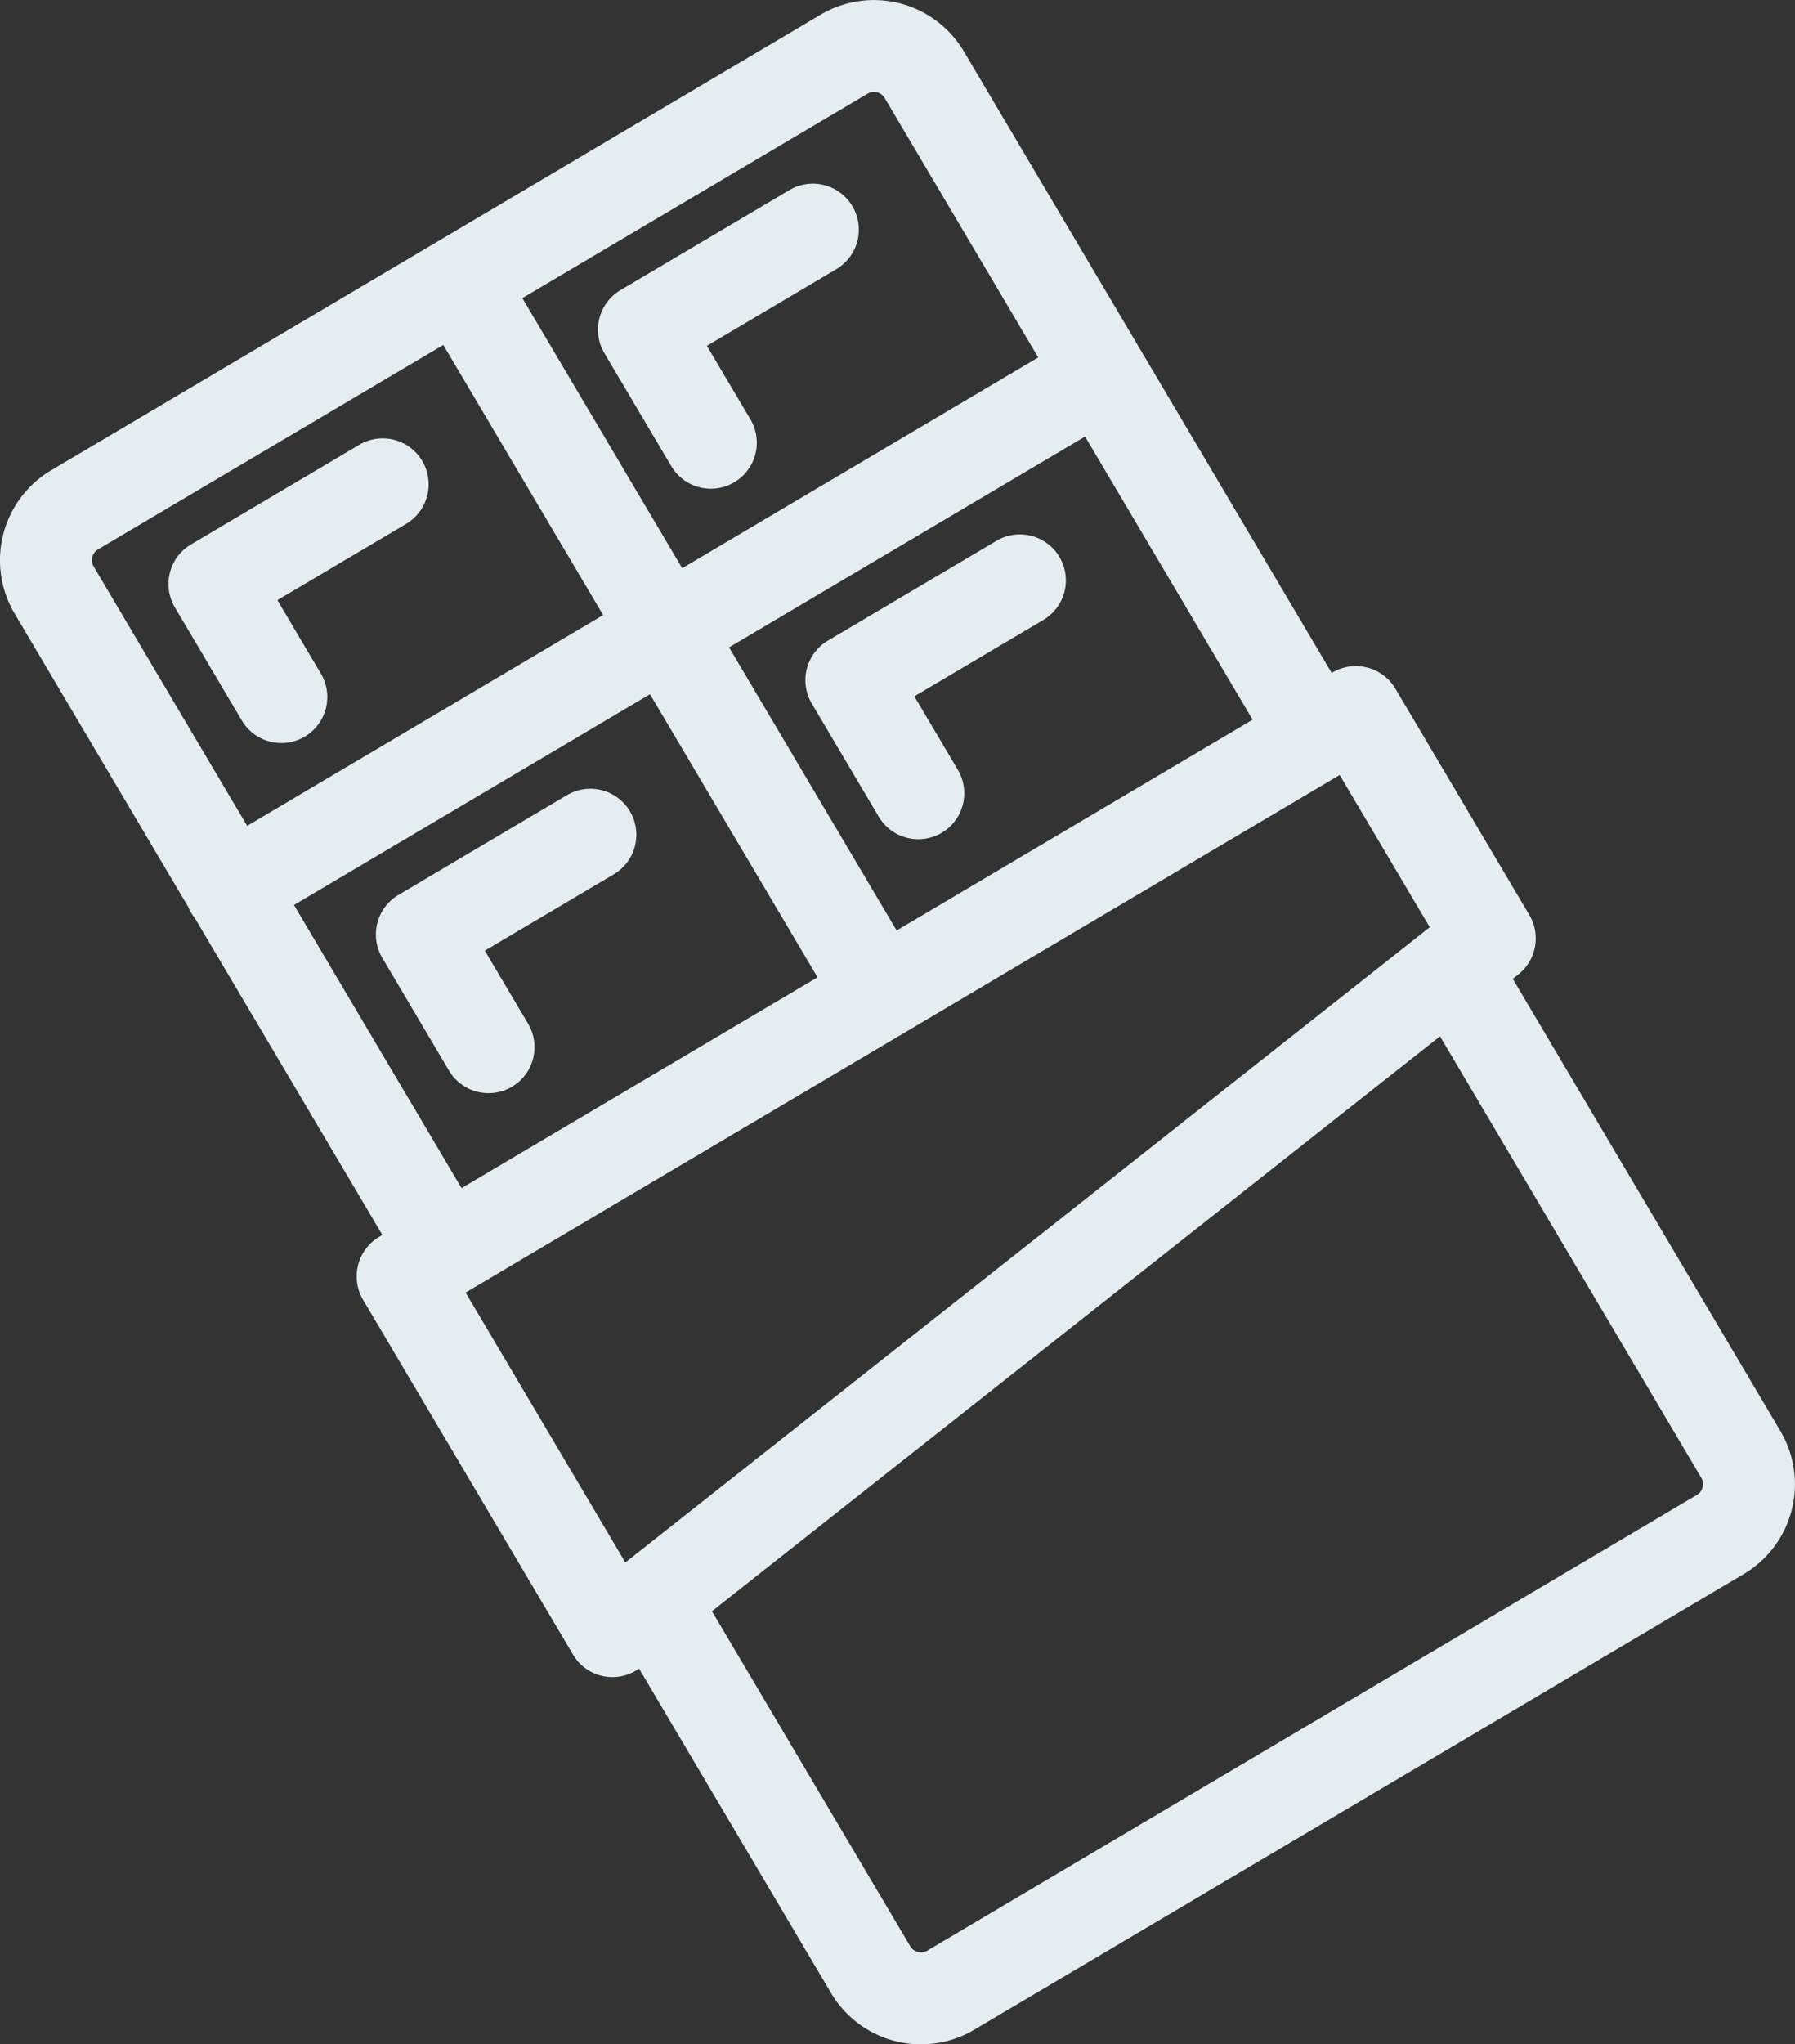 <svg xmlns="http://www.w3.org/2000/svg" width="200.679" height="228.488" viewBox="0 0 200.679 228.488">
  <rect x="0" y="0" width="200.679" height="228.488" fill="#333333" stroke="none"/>
  <g id="チョコ" transform="translate(-264.331 -84.383)">
    <path id="パス_1703" data-name="パス 1703" d="M3301.3,3434.143l-29.915-50.533.613-.485a5.141,5.141,0,0,0,1.238-6.652l-14.98-25.3a5.138,5.138,0,0,0-7.041-1.8l-.076.045-41.13-69.479a11.687,11.687,0,0,0-15.993-4.1l-86.037,50.933a11.686,11.686,0,0,0-4.1,15.992l19.419,32.8a4.945,4.945,0,0,0,.314.636,5.082,5.082,0,0,0,.418.6l20.978,35.437-.357.211a5.14,5.14,0,0,0-1.8,7.042l23.469,39.644a5.108,5.108,0,0,0,7.381,1.564l21.472,36.274a11.683,11.683,0,0,0,15.994,4.1l86.036-50.934a11.671,11.671,0,0,0,4.1-15.993Zm-98.8-55.938-18.733-31.643,39.8-23.56,18.733,31.644Zm-3.245-93.527a1.4,1.4,0,0,1,1.912.49l17.161,28.989-39.8,23.559-17.872-30.189Zm-86.037,50.933,38.6-22.849,17.872,30.19-39.8,23.56-17.161-28.99A1.4,1.4,0,0,1,3113.218,3335.612Zm21.907,39.746,39.8-23.559,18.733,31.643-39.8,23.56Zm19.19,43.319,97.717-57.848,10.072,17.013-89.932,71Zm138.294,21.76a1.367,1.367,0,0,1-.641.854l-86.036,50.933a1.4,1.4,0,0,1-1.912-.49l-22.166-37.442,81.394-64.256,29.211,49.344A1.369,1.369,0,0,1,3292.609,3440.437Z" transform="translate(-2837.927 -3189.825)" fill="#e4edf2"/>
    <path id="パス_1704" data-name="パス 1704" d="M3140.532,3374.988a5.139,5.139,0,0,0,4.417-7.758l-4.862-8.214,14.418-8.537a5.139,5.139,0,0,0-5.236-8.844l-18.84,11.154a5.138,5.138,0,0,0-1.8,7.04l7.481,12.636A5.137,5.137,0,0,0,3140.532,3374.988Z" transform="translate(-2844.744 -3207.556)" fill="#e4edf2"/>
    <path id="パス_1705" data-name="パス 1705" d="M3194.025,3321.114l7.48,12.635a5.139,5.139,0,0,0,8.845-5.236l-4.862-8.212,14.417-8.535a5.14,5.14,0,1,0-5.236-8.846l-18.84,11.153a5.139,5.139,0,0,0-1.8,7.041Z" transform="translate(-2862.127 -3197.266)" fill="#e4edf2"/>
    <path id="パス_1706" data-name="パス 1706" d="M3187.894,3396.793a5.141,5.141,0,0,0-7.042-1.8l-18.839,11.152a5.139,5.139,0,0,0-1.8,7.041l7.479,12.636a5.14,5.14,0,0,0,8.846-5.236l-4.863-8.213,14.417-8.535A5.14,5.14,0,0,0,3187.894,3396.793Z" transform="translate(-2853.139 -3221.736)" fill="#e4edf2"/>
    <path id="パス_1707" data-name="パス 1707" d="M3253.293,3358.077a5.14,5.14,0,0,0-7.041-1.8l-18.84,11.153a5.14,5.14,0,0,0-1.8,7.042l7.48,12.635a5.139,5.139,0,0,0,8.845-5.236l-4.863-8.213,14.417-8.535A5.139,5.139,0,0,0,3253.293,3358.077Z" transform="translate(-2870.521 -3211.447)" fill="#e4edf2"/>
  </g>
</svg>
